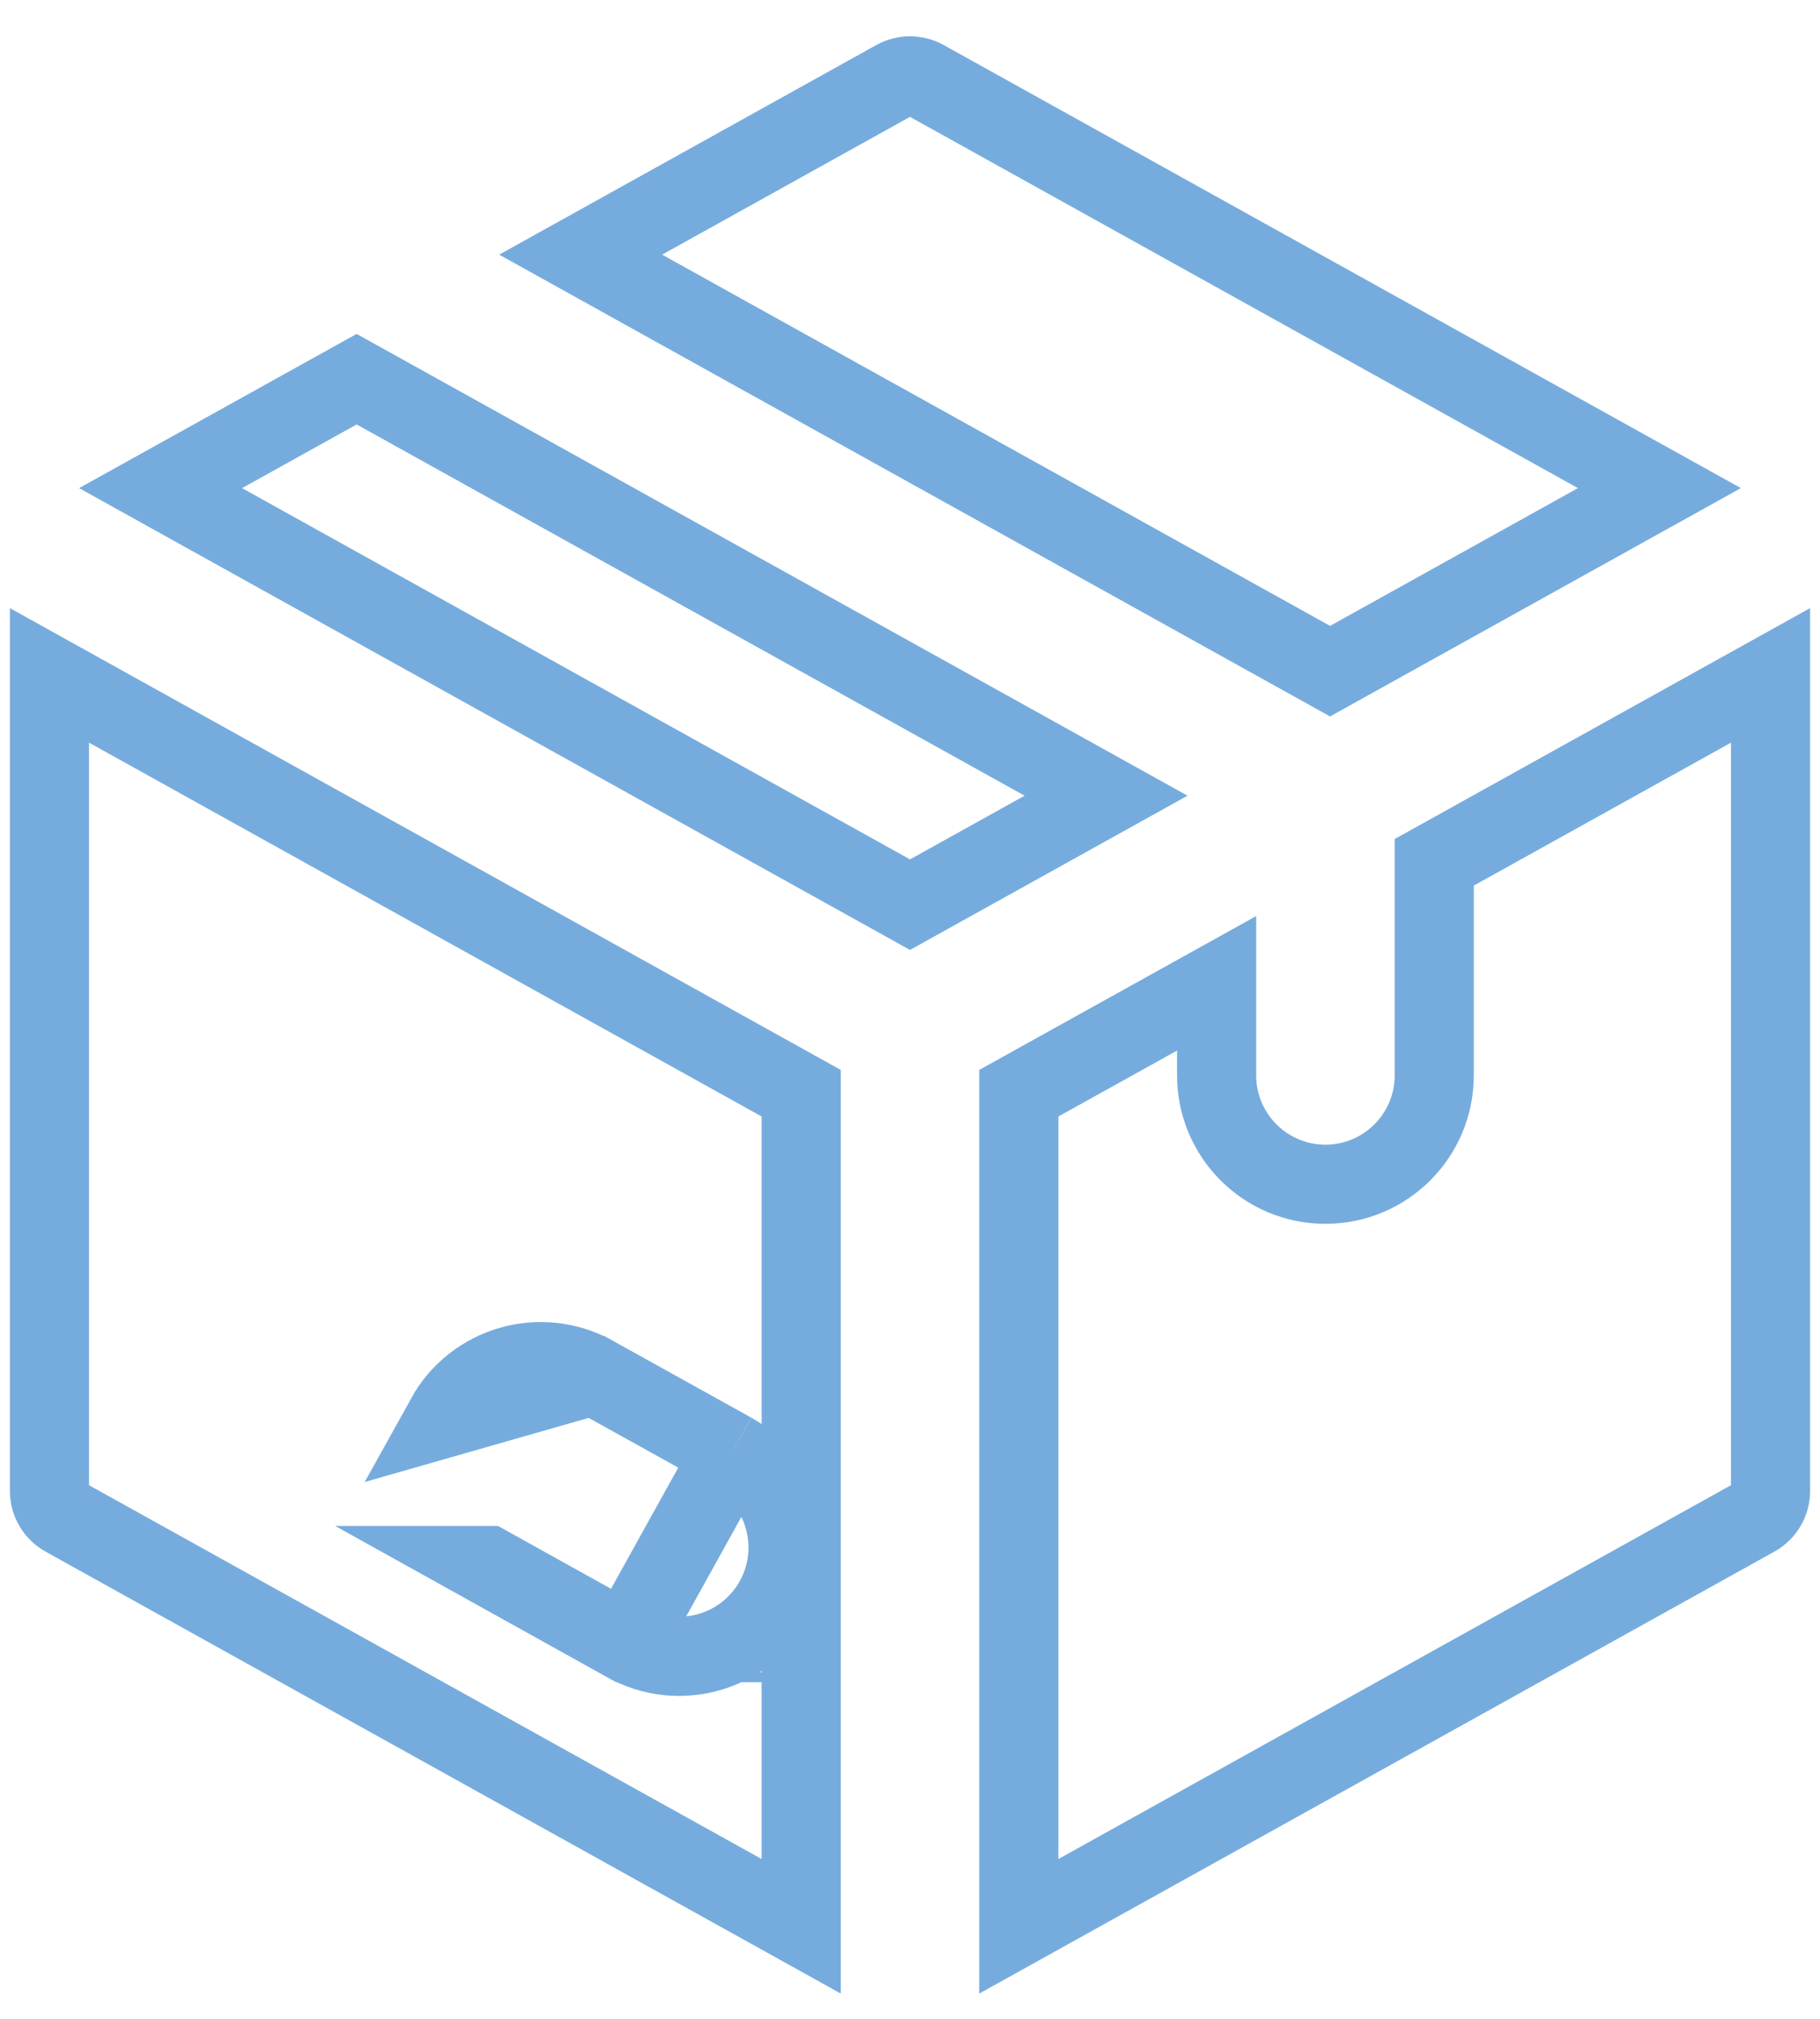 <svg width="46" height="51" viewBox="0 0 46 51" fill="none" xmlns="http://www.w3.org/2000/svg">
<path d="M15.832 41.497L15.831 41.497L12.332 39.551L12.331 39.551L15.832 41.497ZM15.832 41.497C17.16 42.235 18.835 41.754 19.572 40.427C20.31 39.098 19.827 37.427 18.503 36.688L18.502 36.687M15.832 41.497L18.502 36.687M18.502 36.687L15.002 34.744L15.001 34.744M18.502 36.687L15.001 34.744M15.001 34.744C13.673 34.006 11.998 34.487 11.262 35.814L15.001 34.744ZM36.25 27.167V21.784L44.75 17.062V37.667C44.75 37.937 44.603 38.189 44.362 38.324C44.362 38.324 44.362 38.324 44.361 38.324L25.75 48.663V27.617L30.75 24.841V27.167C30.75 28.685 31.982 29.917 33.5 29.917C35.018 29.917 36.25 28.685 36.25 27.167ZM1.25 37.667V17.062L20.25 27.617V48.663L1.638 38.324C1.638 38.324 1.638 38.324 1.638 38.324C1.397 38.189 1.25 37.937 1.25 37.667ZM23 22.854L4.059 12.331L9.014 9.579L27.955 20.101L23 22.854ZM33.617 16.955L14.676 6.433L22.635 2.011C22.635 2.011 22.635 2.011 22.635 2.011C22.861 1.886 23.139 1.886 23.365 2.011C23.365 2.011 23.365 2.011 23.365 2.011L41.941 12.331L33.617 16.955Z" stroke="#76ACDD" stroke-width="2"/>
</svg>
